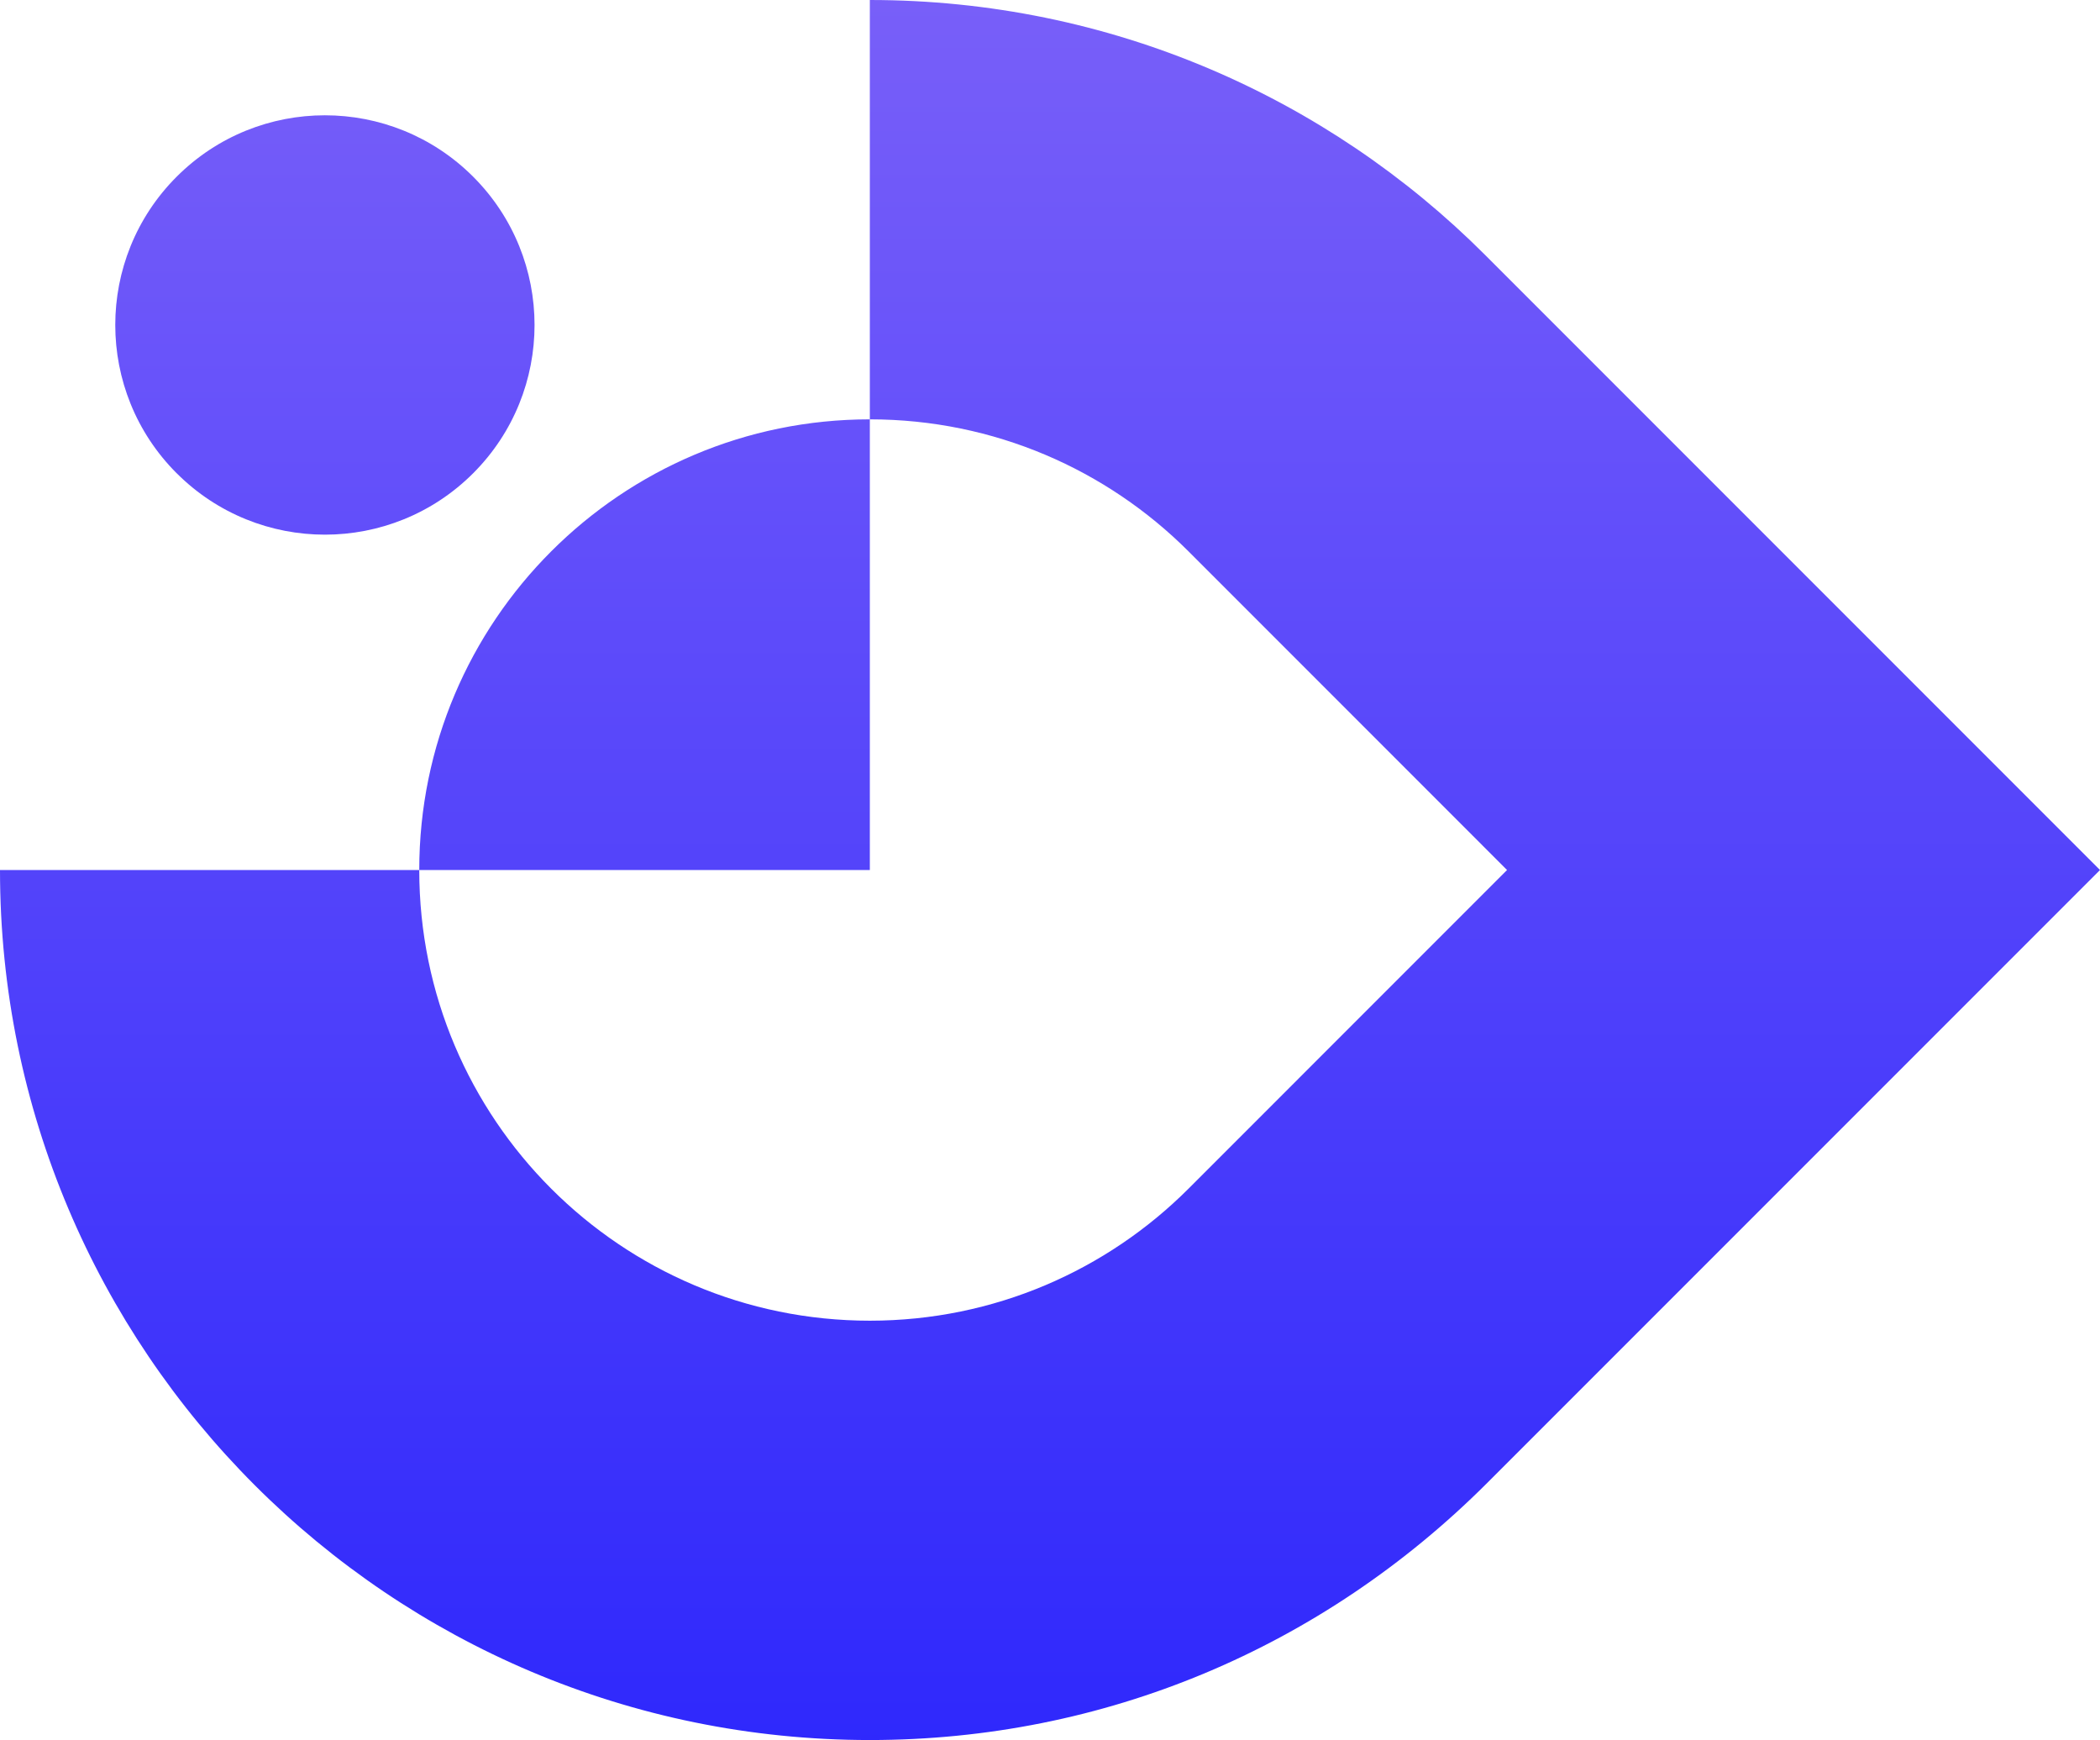 <?xml version="1.0" encoding="UTF-8"?><svg id="Layer_2" xmlns="http://www.w3.org/2000/svg" xmlns:xlink="http://www.w3.org/1999/xlink" viewBox="0 0 480 397.65"><defs><style>.cls-1{clip-rule:evenodd;fill:none;}.cls-2{fill:url(#linear-gradient);}.cls-3{clip-path:url(#clippath);}</style><clipPath id="clippath"><path class="cls-1" d="M95.83,198.82H0c0,109.81,89.02,198.82,198.82,198.82,53.49,0,103.36-21.01,141.13-58.77l140.05-140.05L339.42,58.23C303.44,22.26,253.73,0,198.82,0v95.83c-56.88,0-102.99,46.11-102.99,102.99M40.39,108.15c18.71,18.71,49.05,18.71,67.76,0,18.71-18.71,18.71-49.06,0-67.77-18.72-18.71-49.06-18.71-67.77,0-18.71,18.71-18.71,49.06,0,67.77ZM271.65,271.65c-18.64,18.63-44.39,30.16-72.83,30.16-56.88,0-102.99-46.11-102.99-102.99h102.99v-102.99c28.44,0,54.19,11.53,72.83,30.16l72.82,72.83-72.82,72.83Z"/></clipPath><linearGradient id="linear-gradient" x1="240" y1="429.3" x2="240" y2="0" gradientUnits="userSpaceOnUse"><stop offset="0" stop-color="#2924fc"/><stop offset="1" stop-color="#785ff9"/></linearGradient></defs><g id="Layer_1-2"><g class="cls-3"><rect class="cls-2" width="480" height="397.65"/></g></g></svg>